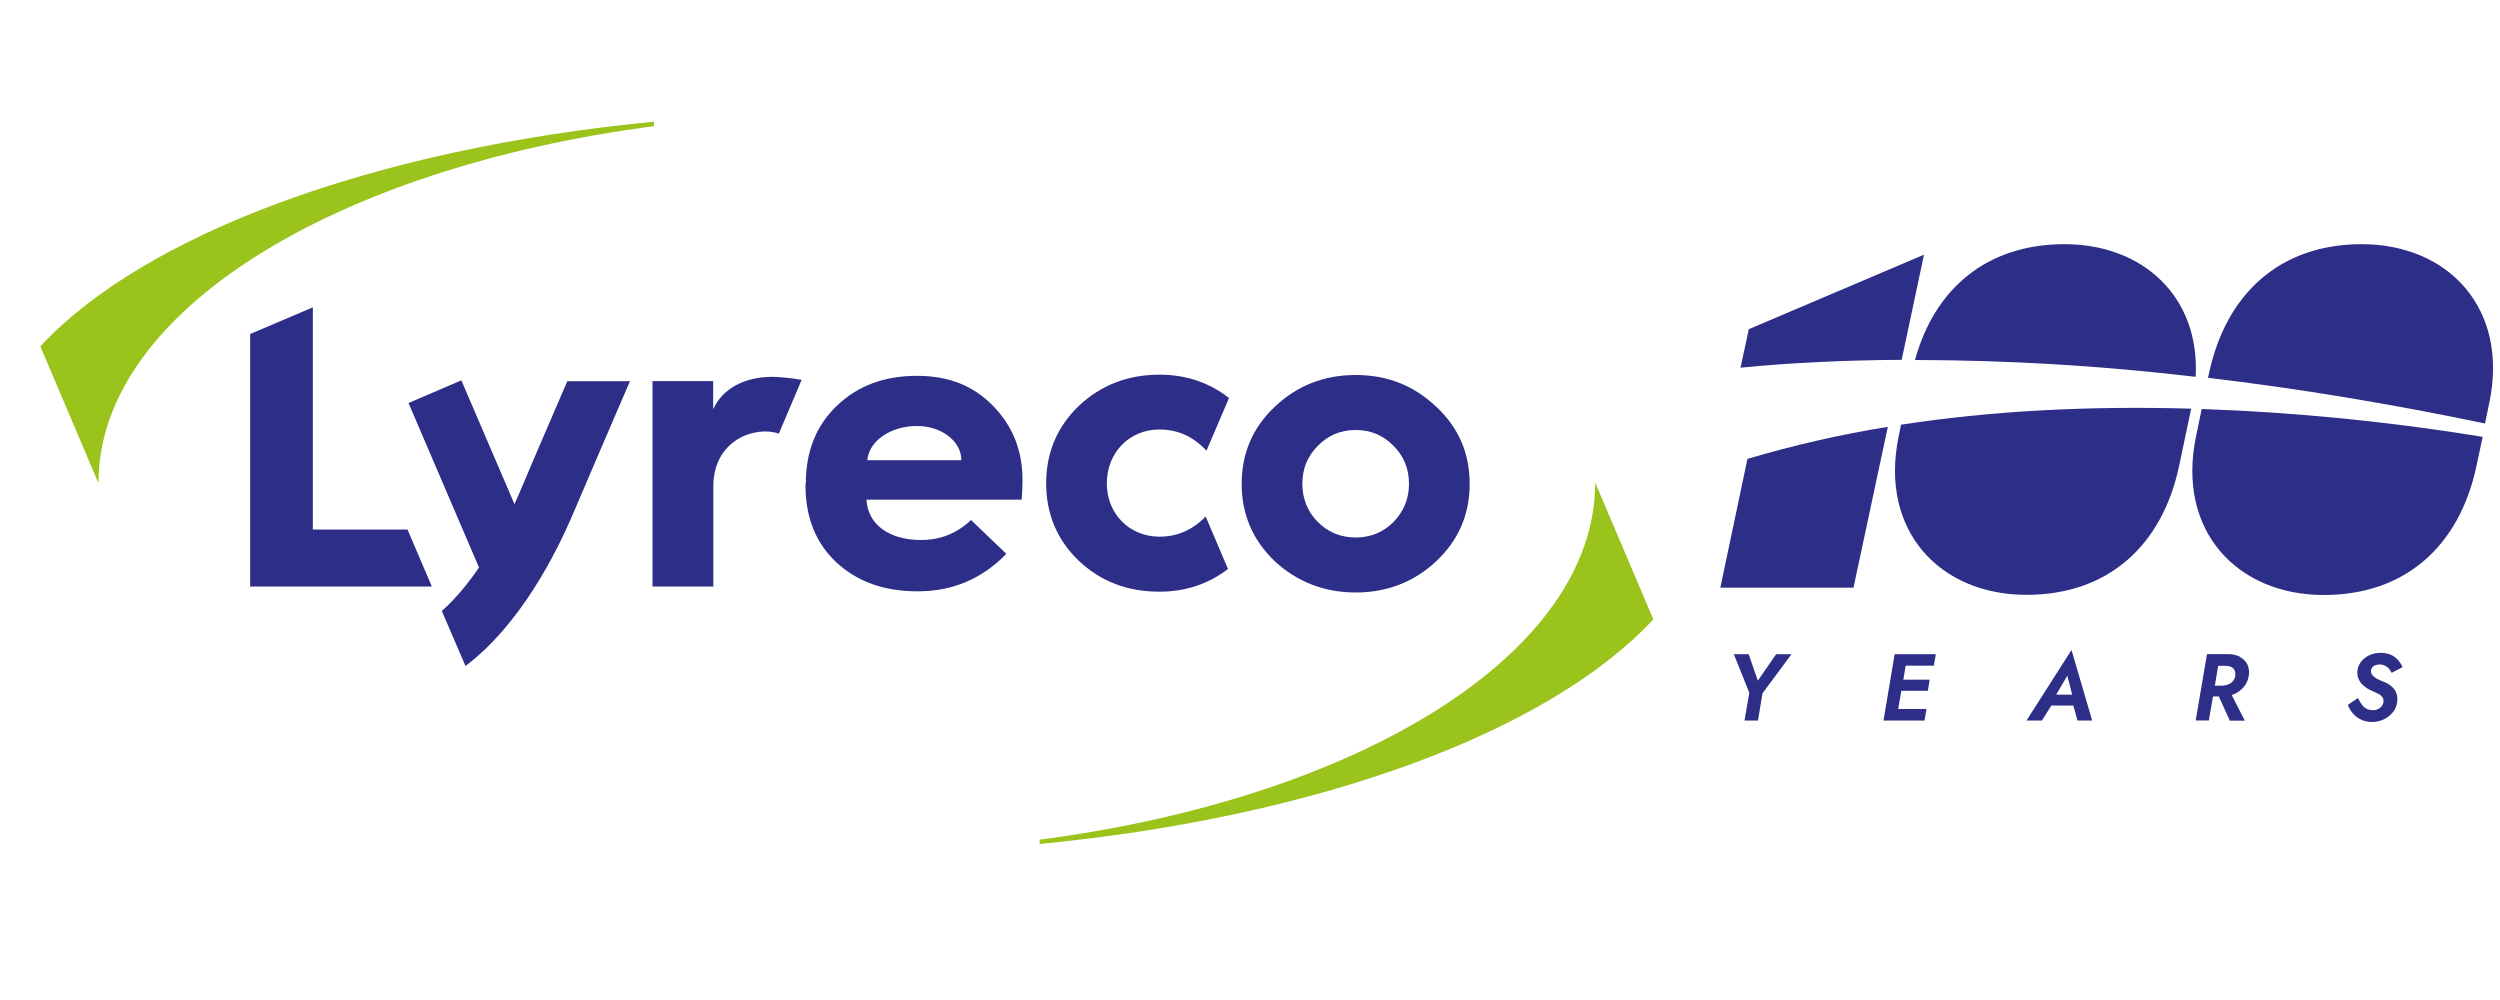 <?xml version="1.0" encoding="UTF-8"?>
<svg id="Layer_1" data-name="Layer 1" xmlns="http://www.w3.org/2000/svg" viewBox="0 0 150 60">
  <defs>
    <style>
      .cls-1 {
        fill: #9ac31c;
      }

      .cls-2 {
        fill: #2d2e87;
      }

      .cls-3 {
        fill: #2d2e87;
      }
    </style>
  </defs>
  <g>
    <g>
      <path class="cls-1" d="M39.24,7.3c-16.83,1.63-30.56,6.75-36.82,13.48l3.47,8.17h.02c.02-10.25,14.15-18.87,33.33-21.38v-.26Z"/>
      <path class="cls-1" d="M95.71,28.95s0,.01,0,.02c0,10.26-14.14,18.9-33.33,21.41v.26c16.83-1.63,30.57-6.75,36.82-13.48l-3.49-8.21Z"/>
    </g>
    <g>
      <path class="cls-3" d="M15.01,35.18v-15.14l3.76-1.6v13.33h5.68l1.46,3.42h-10.9Z"/>
      <path class="cls-3" d="M39.15,35.18v-12.31h3.64v1.69c.56-1.25,1.88-1.95,3.57-1.95.24,0,1.02.05,1.74.18l-1.37,3.23c-1.36-.49-3.93.34-3.93,3.16v6.01h-3.64Z"/>
      <path class="cls-3" d="M48.35,29c0-1.93.63-3.49,1.88-4.67,1.25-1.2,2.86-1.78,4.79-1.78s3.4.61,4.57,1.81,1.76,2.66,1.76,4.45c0,.42-.02.81-.05,1.17h-9.31c.07,1.47,1.34,2.42,3.27,2.42,1.15,0,2.15-.39,3-1.2l2.12,2.03c-1.44,1.49-3.22,2.25-5.3,2.25s-3.64-.59-4.89-1.73c-1.25-1.17-1.86-2.71-1.86-4.64v-.1ZM57.68,27.61c0-1.15-1.2-2.05-2.66-2.05-1.59,0-2.88.9-2.98,2.05h5.64Z"/>
      <path class="cls-3" d="M86.18,24.41c1.34,1.25,2,2.79,2,4.62s-.66,3.37-2,4.64c-1.34,1.25-2.96,1.88-4.84,1.88s-3.52-.64-4.86-1.88c-1.32-1.27-1.98-2.81-1.98-4.64s.66-3.37,1.98-4.62c1.34-1.27,2.96-1.91,4.86-1.91s3.49.63,4.84,1.91ZM79.07,31.32c.61.61,1.37.93,2.27.93s1.66-.32,2.27-.93c.61-.63.93-1.39.93-2.3s-.32-1.66-.93-2.27c-.61-.63-1.37-.95-2.27-.95s-1.66.32-2.27.95c-.61.61-.93,1.37-.93,2.27s.32,1.69.93,2.3Z"/>
      <path class="cls-3" d="M34.04,22.87c-.86,2-2.17,5.02-2.8,6.53-.1.24-.23.53-.37.85l-3.19-7.43-3.17,1.36,4.23,9.87c-.64.94-1.39,1.86-2.23,2.61l1.42,3.3c3.3-2.5,5.46-6.78,6.49-9.22.81-1.92,2.7-6.29,3.38-7.87h-3.76Z"/>
      <path class="cls-3" d="M69.56,32.2c-1.76,0-3.15-1.34-3.15-3.2s1.37-3.23,3.15-3.23c1.1,0,2.02.41,2.83,1.27l1.35-3.16c-1.2-.94-2.59-1.4-4.18-1.4-1.91,0-3.52.64-4.84,1.88-1.29,1.25-1.95,2.79-1.95,4.64s.66,3.4,1.95,4.64c1.32,1.25,2.93,1.86,4.84,1.86,1.56,0,2.93-.45,4.12-1.36l-1.34-3.15c-.79.81-1.7,1.21-2.77,1.21Z"/>
    </g>
  </g>
  <g>
    <path class="cls-2" d="M104.85,27.52l-1.63,7.74h7.99l2.06-9.65c-2.84.46-5.65,1.1-8.41,1.92Z"/>
    <path class="cls-2" d="M115.44,15.28l-10.51,4.47-.5,2.31c3.08-.3,6.31-.45,9.67-.47l1.34-6.31Z"/>
    <path class="cls-2" d="M131.74,22.6c.26-4.79-3.16-7.95-7.87-7.95h0c-4.63,0-7.79,2.64-8.97,6.95,5.63.01,11.25.35,16.84,1.01Z"/>
    <path class="cls-2" d="M114.06,25.48h0l-.14.7c-1.17,5.64,2.45,9.51,7.67,9.51,4.91,0,8.15-2.97,9.16-7.75l.72-3.42c-6.21-.18-12.07.14-17.4.96Z"/>
    <path class="cls-2" d="M141.71,14.65c-4.91,0-8.15,2.97-9.17,7.75l-.06.27c5.36.63,10.92,1.55,16.62,2.74l.26-1.25c1.18-5.64-2.45-9.51-7.66-9.51Z"/>
    <path class="cls-2" d="M132.1,24.55l-.34,1.64c-1.17,5.64,2.45,9.51,7.67,9.51,4.91,0,8.15-2.97,9.16-7.75l.37-1.74c-5.58-.91-11.2-1.47-16.85-1.67h0Z"/>
    <polygon class="cls-2" points="105.47 40.84 104.92 39.25 104.03 39.25 104.96 41.57 104.67 43.23 105.48 43.23 105.75 41.6 107.49 39.25 106.57 39.25 105.47 40.84"/>
    <polygon class="cls-2" points="114.19 39.25 113.68 39.25 113.01 43.23 113.51 43.23 113.77 43.23 115.47 43.23 115.59 42.54 113.89 42.54 114.08 41.45 115.67 41.45 115.78 40.78 114.2 40.78 114.34 39.94 116.03 39.94 116.15 39.25 114.46 39.25 114.19 39.25"/>
    <path class="cls-2" d="M121.6,43.23h.92l.56-.9h1.32l.25.9h.88l-1.24-4.23-2.7,4.23ZM123.37,41.68l.67-1.14.29,1.14h-.95Z"/>
    <path class="cls-2" d="M134.41,39.41c-.22-.11-.47-.17-.72-.16h-1.27l-.68,3.98h.79l.25-1.44h.35l.66,1.45h.9l-.79-1.54c.3-.09.56-.27.75-.51.15-.19.25-.43.28-.67.04-.23,0-.46-.09-.66-.1-.19-.26-.35-.45-.44ZM134.12,40.55c-.02.12-.07.23-.15.32-.08.09-.17.16-.29.2h0c-.12.05-.24.07-.37.07h-.42l.2-1.19h.47c.11,0,.22.02.32.07.09.05.16.12.2.21.04.1.05.21.03.32Z"/>
    <path class="cls-2" d="M142.51,39.92c.29-.12.62-.03.83.2.06.08.11.16.16.25l.65-.34c-.06-.16-.16-.3-.27-.43-.12-.13-.26-.24-.42-.31-.19-.08-.39-.12-.6-.12-.24,0-.47.04-.69.14-.2.09-.37.23-.51.4-.13.17-.21.38-.22.59,0,.15.01.29.07.43.05.12.12.23.21.32.09.09.19.17.29.24.1.06.2.12.31.16.14.06.26.12.36.17.1.04.18.11.25.19.06.08.09.18.08.28,0,.09-.04.18-.09.26-.06.08-.14.15-.23.19-.1.05-.21.08-.33.07-.13,0-.26-.03-.38-.09-.11-.06-.21-.15-.28-.26-.09-.12-.16-.24-.22-.38l-.61.41c.07.19.17.37.31.52.28.33.7.51,1.13.51.25,0,.5-.05.72-.16.22-.1.41-.26.56-.45.15-.19.23-.43.25-.67.02-.18-.02-.36-.09-.53-.07-.15-.18-.27-.31-.37-.13-.1-.28-.19-.44-.24-.1-.04-.2-.08-.29-.13-.09-.04-.17-.08-.24-.14-.06-.04-.12-.1-.16-.17-.04-.06-.06-.13-.05-.2,0-.16.11-.3.26-.35Z"/>
  </g>
</svg>